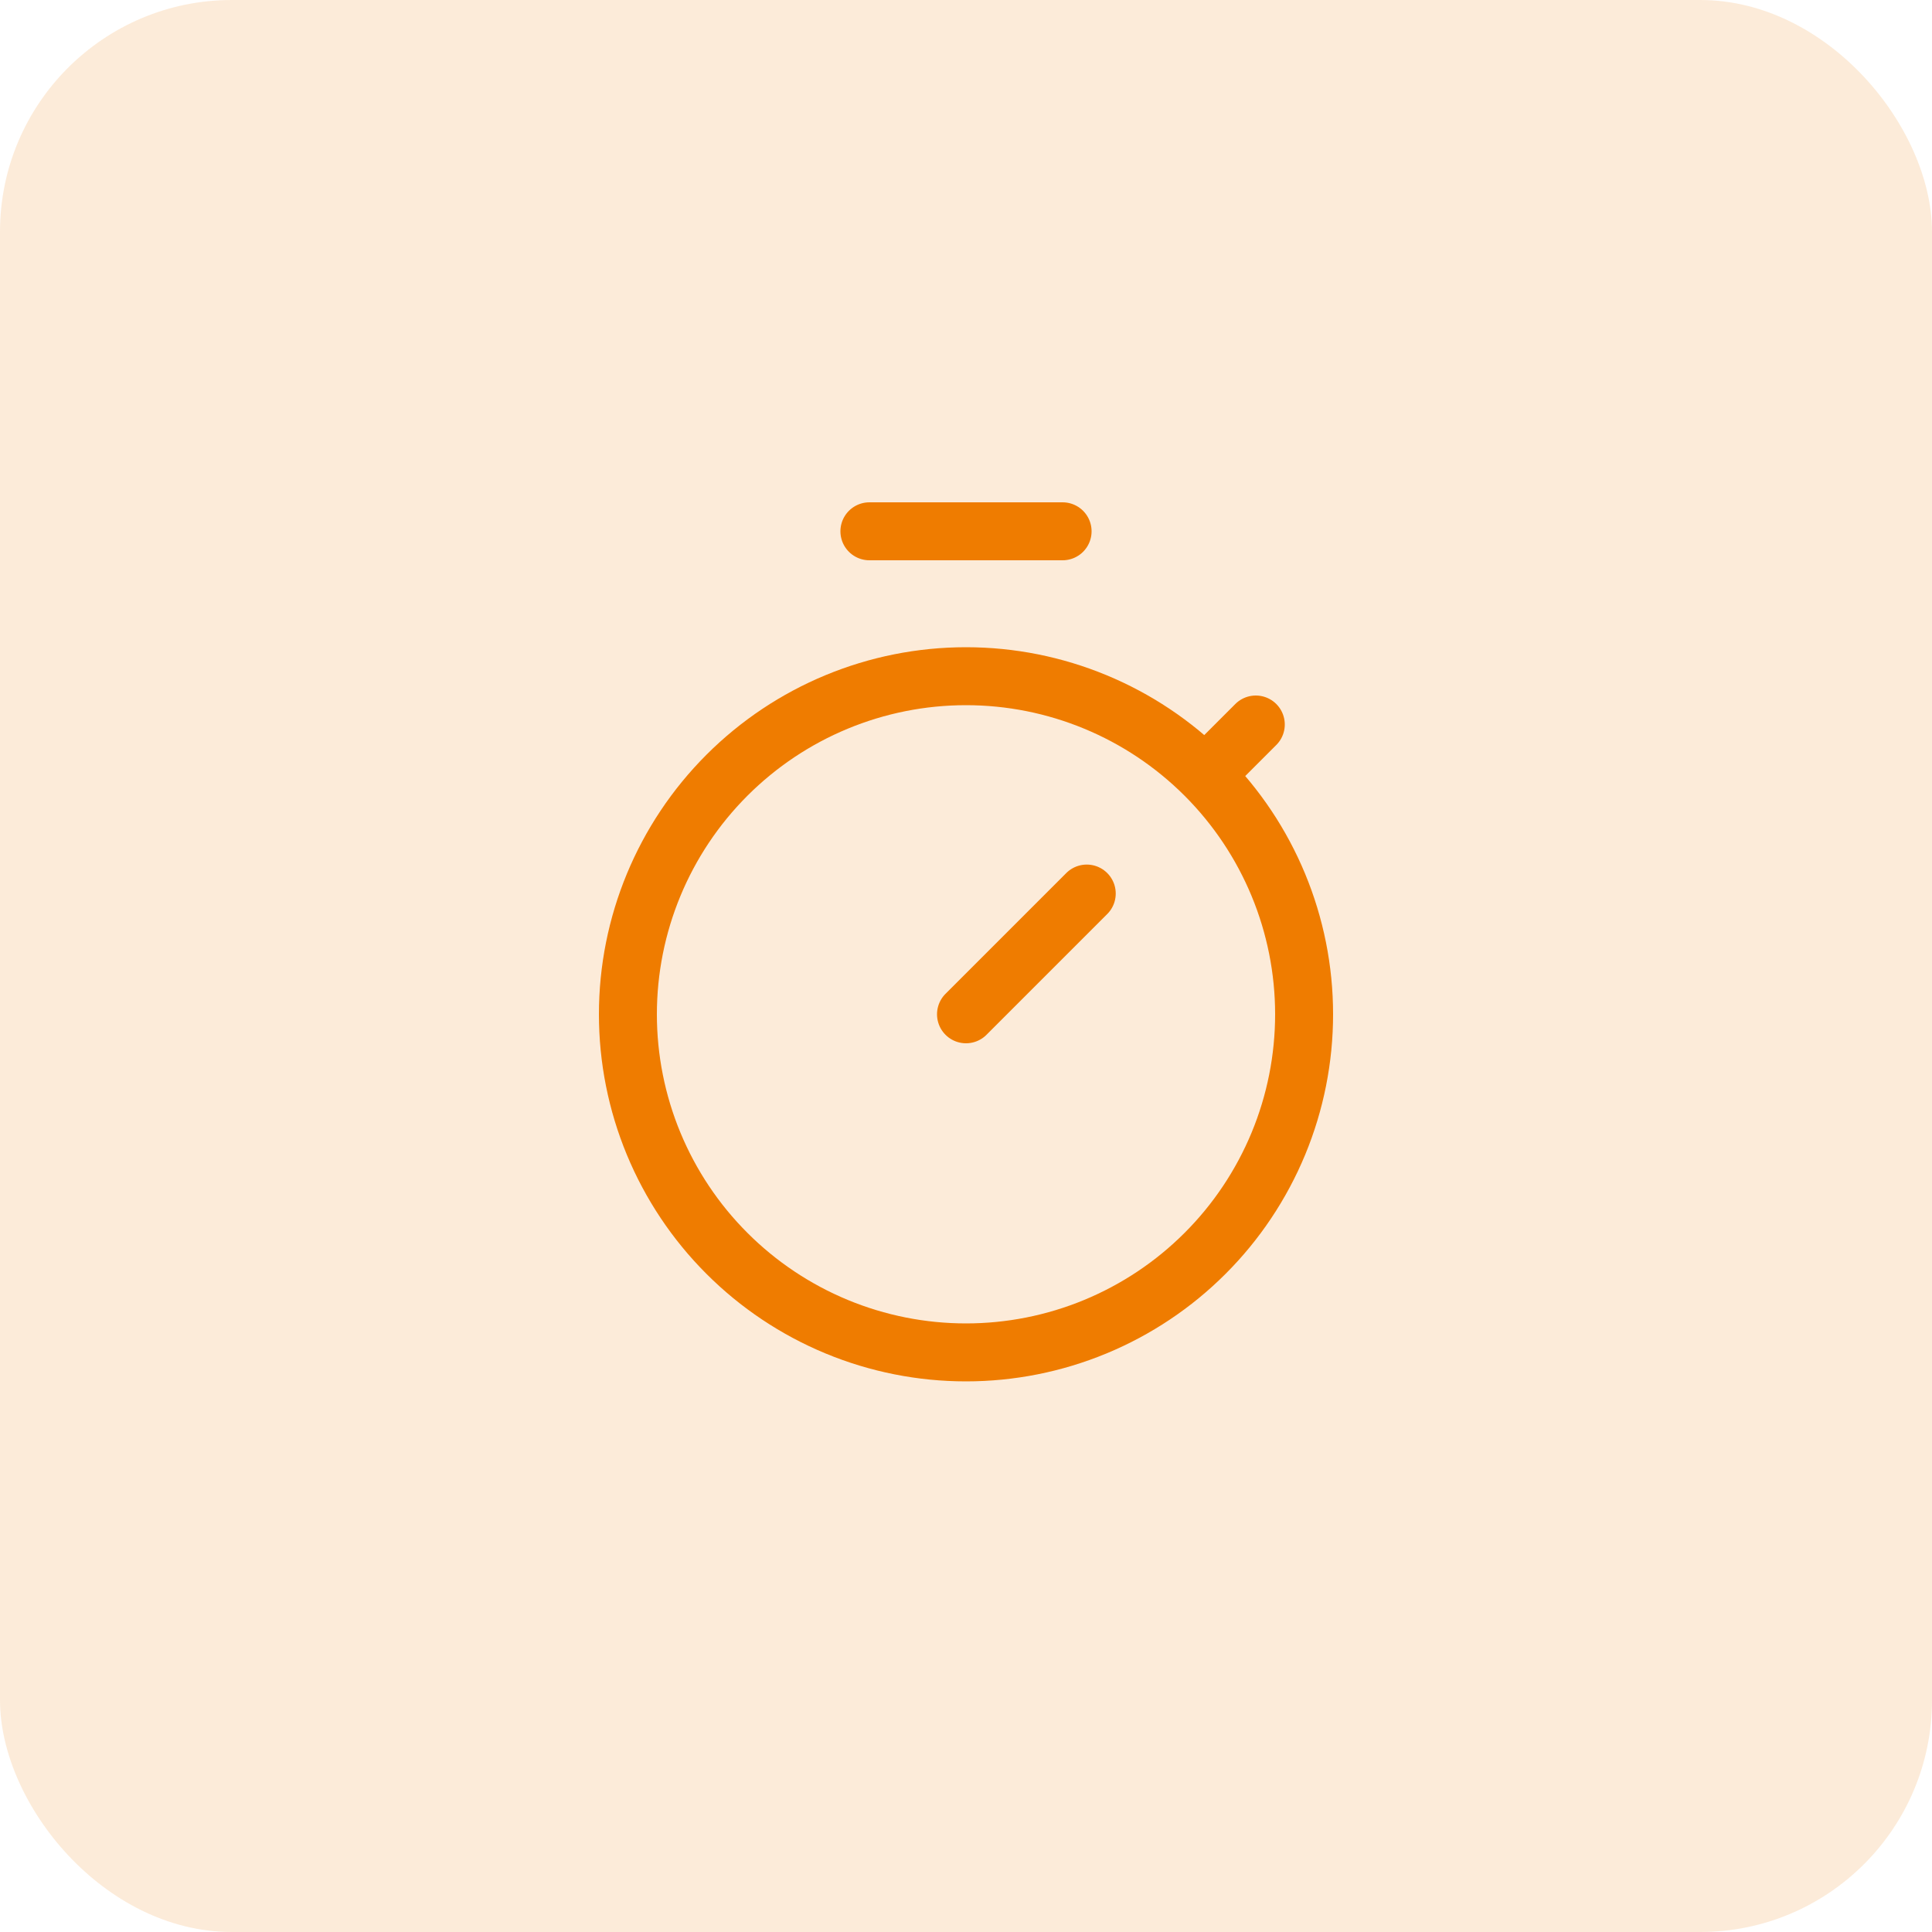 <svg width="50" height="50" viewBox="0 0 50 50" fill="none" xmlns="http://www.w3.org/2000/svg">
<rect opacity="0.15" width="50" height="50" rx="6" fill="#EF7C00"/>
<g clip-path="url(#clip0_516_2811)">
<path d="M16.25 26.25C16.25 27.399 16.476 28.537 16.916 29.599C17.356 30.66 18 31.625 18.813 32.437C19.625 33.25 20.59 33.894 21.651 34.334C22.713 34.774 23.851 35 25 35C26.149 35 27.287 34.774 28.349 34.334C29.41 33.894 30.375 33.25 31.187 32.437C32 31.625 32.644 30.66 33.084 29.599C33.524 28.537 33.75 27.399 33.75 26.25C33.75 23.929 32.828 21.704 31.187 20.063C29.546 18.422 27.321 17.5 25 17.5C22.679 17.5 20.454 18.422 18.813 20.063C17.172 21.704 16.25 23.929 16.25 26.25Z" stroke="#EF7C00" stroke-width="1.5" stroke-linecap="round" stroke-linejoin="round"/>
<path d="M28.125 23.125L25 26.25" stroke="#EF7C00" stroke-width="1.5" stroke-linecap="round" stroke-linejoin="round"/>
<path d="M31.25 20L32.5 18.75" stroke="#EF7C00" stroke-width="1.5" stroke-linecap="round" stroke-linejoin="round"/>
<path d="M27.5 13.75H22.5" stroke="#EF7C00" stroke-width="1.5" stroke-linecap="round" stroke-linejoin="round"/>
</g>
<defs>
<clipPath id="clip0_516_2811">
<rect width="30" height="30" fill="white" transform="translate(10 10)"/>
</clipPath>
</defs>
</svg>
